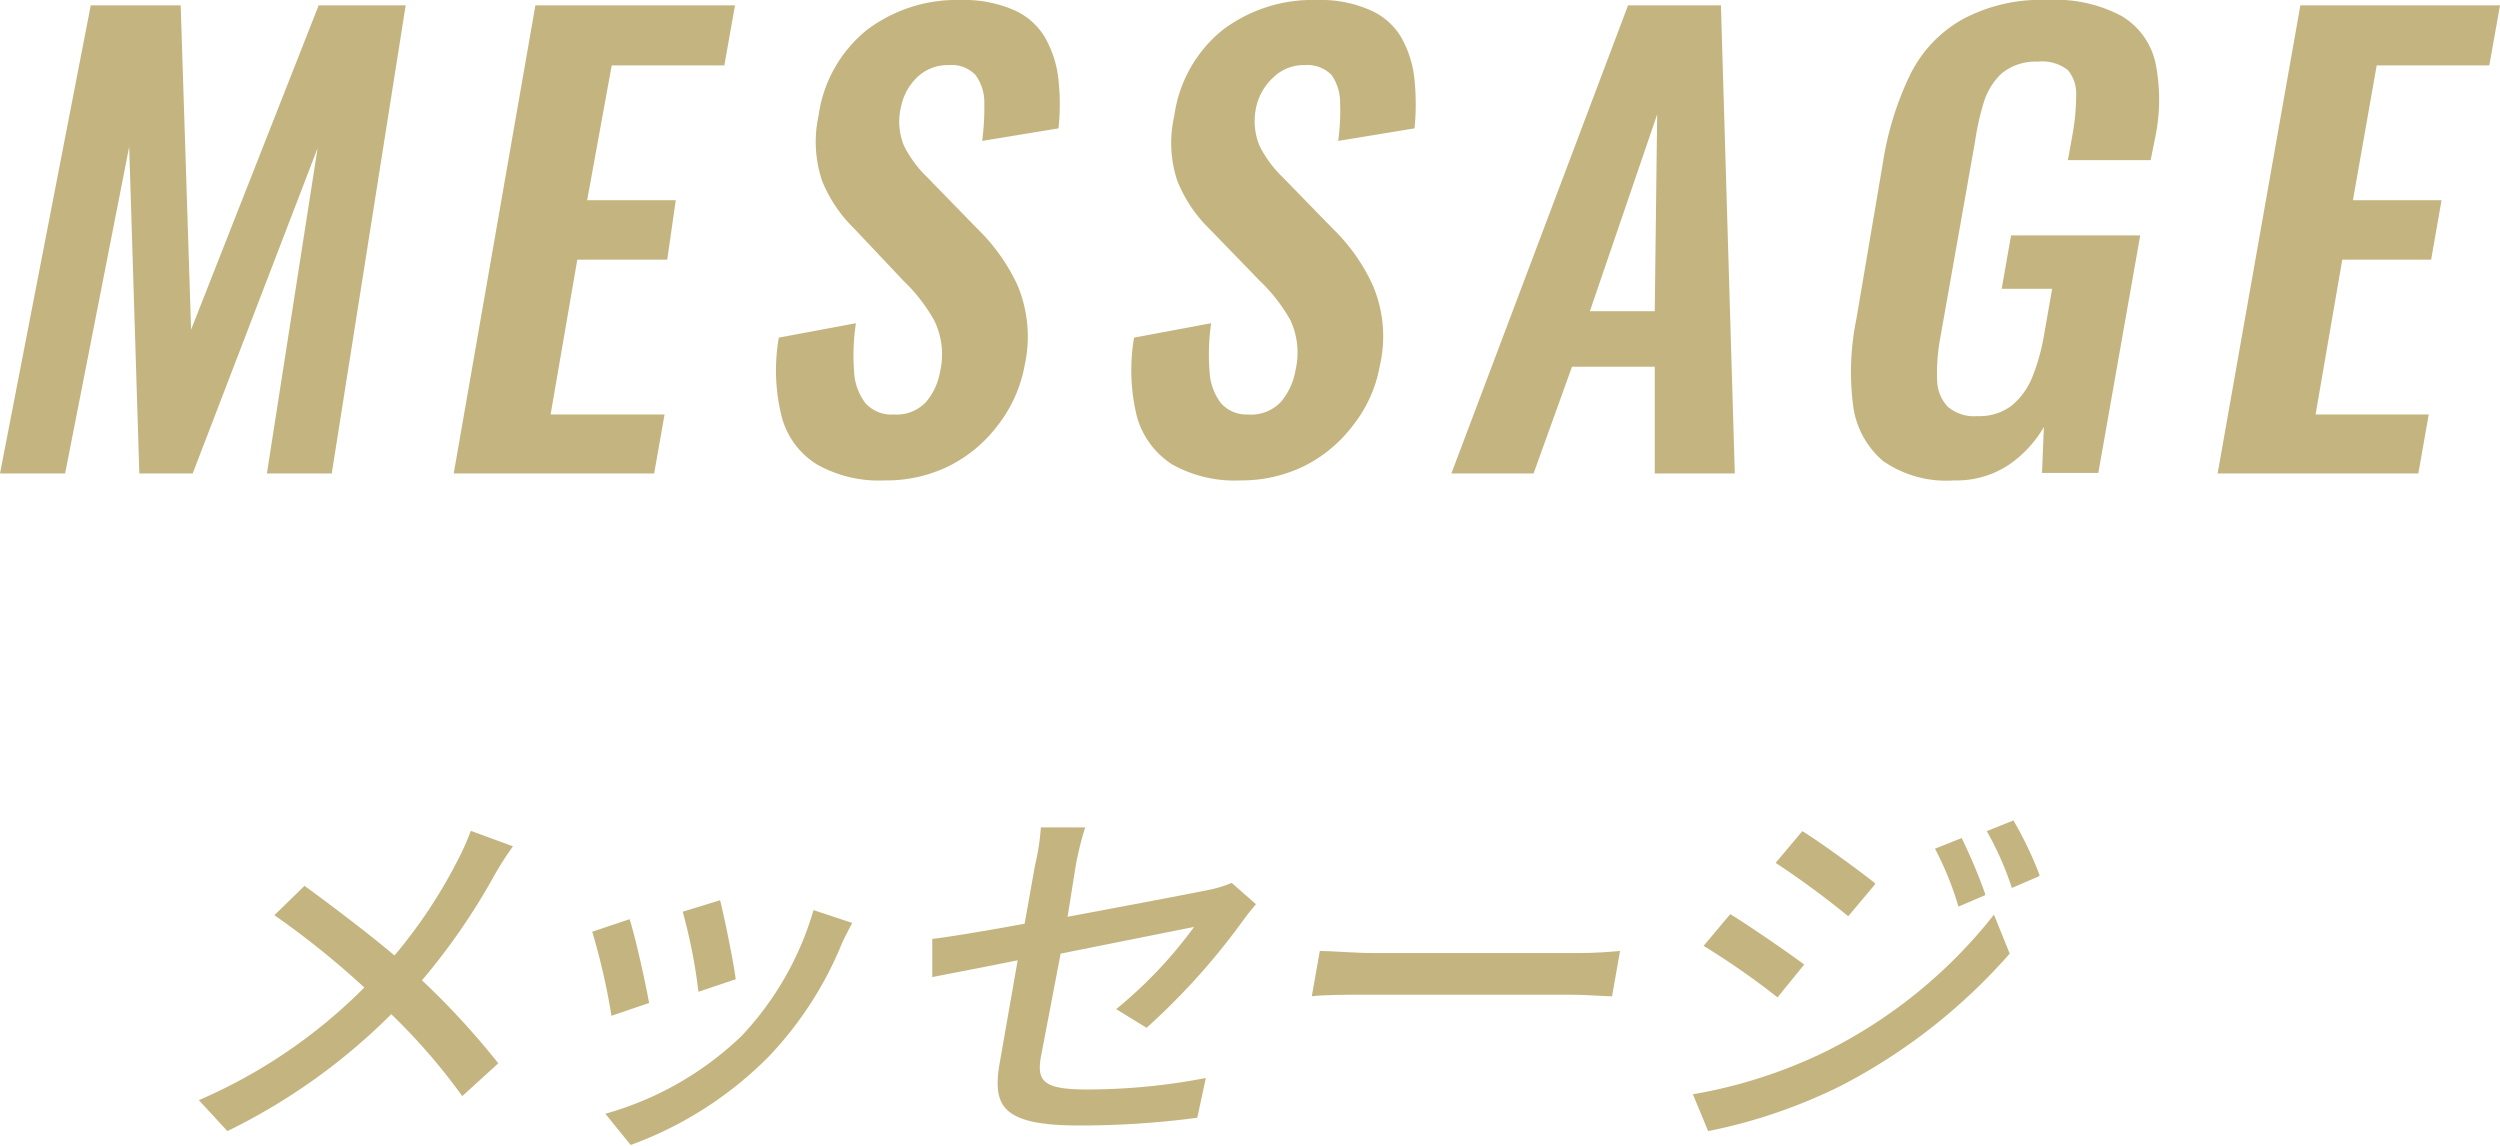 <svg viewBox="0 0 93.67 42.93" xmlns="http://www.w3.org/2000/svg"><g fill="#c4b580"><path d="m0 17.74 3.4-17.54h3.37l.39 12.15 4.78-12.15h3.26l-2.77 17.54h-2.43l1.9-12.19-4.68 12.19h-2l-.38-12.24-2.4 12.24z"/><path d="m17 17.74 3.06-17.54h7.48l-.4 2.25h-4.22l-.92 5.05h3.32l-.32 2.23h-3.37l-1 5.8h4.27l-.39 2.21z"/><path d="m33.16 18a4.72 4.72 0 0 1 -2.57-.61 3 3 0 0 1 -1.31-1.81 7.15 7.15 0 0 1 -.1-2.93l2.89-.54a8.08 8.08 0 0 0 -.07 1.8 2.12 2.12 0 0 0 .43 1.2 1.31 1.31 0 0 0 1.06.42 1.52 1.52 0 0 0 1.2-.46 2.39 2.39 0 0 0 .54-1.18 2.88 2.88 0 0 0 -.23-1.89 6.36 6.36 0 0 0 -1.14-1.47l-1.86-1.97a5.22 5.22 0 0 1 -1.2-1.79 4.61 4.61 0 0 1 -.13-2.44 5 5 0 0 1 1.8-3.2 5.58 5.58 0 0 1 3.53-1.13 4.68 4.68 0 0 1 2 .38 2.54 2.54 0 0 1 1.14 1 4 4 0 0 1 .52 1.62 8.44 8.44 0 0 1 0 1.81l-2.86.47a9.82 9.82 0 0 0 .08-1.47 1.72 1.72 0 0 0 -.33-1 1.23 1.23 0 0 0 -1-.37 1.64 1.64 0 0 0 -1.2.47 2.11 2.11 0 0 0 -.59 1.09 2.38 2.38 0 0 0 .11 1.46 4.34 4.34 0 0 0 .87 1.18l1.88 1.93a7.17 7.17 0 0 1 1.51 2.13 5 5 0 0 1 .26 3 5.14 5.14 0 0 1 -1 2.23 5.21 5.21 0 0 1 -1.83 1.53 5.31 5.31 0 0 1 -2.4.54z"/><path d="m46.48 18a4.78 4.78 0 0 1 -2.58-.61 3.13 3.13 0 0 1 -1.31-1.81 7.32 7.32 0 0 1 -.1-2.93l2.89-.54a8 8 0 0 0 -.06 1.8 2.12 2.12 0 0 0 .43 1.2 1.28 1.28 0 0 0 1 .42 1.54 1.54 0 0 0 1.25-.48 2.48 2.48 0 0 0 .54-1.18 2.88 2.88 0 0 0 -.2-1.89 6.42 6.42 0 0 0 -1.15-1.47l-1.89-1.95a5.19 5.19 0 0 1 -1.19-1.79 4.51 4.51 0 0 1 -.11-2.44 5 5 0 0 1 1.8-3.2 5.58 5.58 0 0 1 3.54-1.13 4.6 4.6 0 0 1 2 .38 2.51 2.51 0 0 1 1.15 1 4 4 0 0 1 .51 1.62 9.14 9.14 0 0 1 0 1.81l-2.86.47a8.56 8.56 0 0 0 .07-1.47 1.79 1.79 0 0 0 -.32-1 1.26 1.26 0 0 0 -1-.37 1.62 1.62 0 0 0 -1.19.47 2.12 2.12 0 0 0 -.63 1.09 2.45 2.45 0 0 0 .12 1.46 4.34 4.34 0 0 0 .87 1.18l1.88 1.93a7 7 0 0 1 1.5 2.13 4.87 4.87 0 0 1 .26 3 5 5 0 0 1 -1 2.23 5.21 5.21 0 0 1 -1.83 1.53 5.34 5.34 0 0 1 -2.39.54z"/><path d="m54.38 17.74 6.62-17.54h3.48l.52 17.54h-3v-4h-3.1l-1.44 4zm5.19-6.08h2.43l.09-7.37z"/><path d="m73.21 18a4.14 4.14 0 0 1 -2.66-.73 3.28 3.28 0 0 1 -1.12-2.09 9.84 9.84 0 0 1 .12-3.2l1-5.89a11.62 11.62 0 0 1 1-3.25 4.81 4.81 0 0 1 1.97-2.11 6.17 6.17 0 0 1 3.19-.73 5.24 5.24 0 0 1 2.8.61 2.73 2.73 0 0 1 1.25 1.74 6.92 6.92 0 0 1 0 2.76l-.18.89h-3.1l.18-1a8.34 8.34 0 0 0 .13-1.46 1.34 1.34 0 0 0 -.32-.92 1.56 1.56 0 0 0 -1.12-.31 2 2 0 0 0 -1.35.44 2.48 2.48 0 0 0 -.67 1.08 9.72 9.72 0 0 0 -.33 1.48l-1.3 7.34a7.14 7.14 0 0 0 -.12 1.58 1.49 1.49 0 0 0 .39 1 1.51 1.51 0 0 0 1.12.36 2 2 0 0 0 1.28-.39 2.69 2.69 0 0 0 .78-1.08 7.82 7.82 0 0 0 .45-1.65l.29-1.65h-1.89l.35-2h4.84l-1.57 8.9h-2.11l.07-1.72a4.38 4.38 0 0 1 -1.32 1.42 3.54 3.54 0 0 1 -2.05.58z"/><path d="m83.09 17.74 3.1-17.54h7.48l-.4 2.25h-4.22l-.89 5.05h3.32l-.39 2.23h-3.33l-1 5.8h4.24l-.39 2.21z"/><path d="m19.22 31.71a11.62 11.62 0 0 0 -.71 1.11 24 24 0 0 1 -2.7 3.91 29 29 0 0 1 2.86 3.11l-1.35 1.23a22.62 22.62 0 0 0 -2.66-3.07 22.8 22.8 0 0 1 -6.14 4.38l-1.07-1.16a19.77 19.77 0 0 0 6.2-4.22 32 32 0 0 0 -3.37-2.71l1.13-1.1c1 .73 2.39 1.78 3.37 2.61a18.79 18.79 0 0 0 2.35-3.53 9.5 9.5 0 0 0 .51-1.14z"/><path d="m24.32 37.58-1.41.48a24.88 24.88 0 0 0 -.72-3.15l1.4-.47c.21.64.6 2.39.73 3.14zm7.61-3c-.18.35-.31.59-.41.83a13.62 13.62 0 0 1 -2.69 4.15 14 14 0 0 1 -5.2 3.34l-.95-1.17a12.06 12.06 0 0 0 5.1-2.91 11.57 11.57 0 0 0 2.7-4.72zm-4.36 2.11-1.4.47a20.5 20.5 0 0 0 -.59-3l1.4-.43c.15.58.52 2.38.59 2.99z"/><path d="m41.82 37.81a16.61 16.61 0 0 0 2.92-3.08l-5 1-.74 3.87c-.16.91.1 1.22 1.71 1.22a23.37 23.37 0 0 0 4.47-.43l-.32 1.49a33.33 33.33 0 0 1 -4.43.29c-2.86 0-3.21-.72-3-2.19l.7-4c-1.37.28-2.61.51-3.2.63v-1.43c.66-.08 2-.3 3.46-.57l.39-2.19a8.67 8.67 0 0 0 .22-1.42h1.66a11.61 11.61 0 0 0 -.35 1.41l-.31 1.94c2.3-.43 4.62-.87 5.25-1a4.43 4.43 0 0 0 .9-.27l.91.8c-.14.16-.35.42-.5.63a25.51 25.51 0 0 1 -3.6 4z"/><path d="m49.45 35.63c.44 0 1.3.08 2.06.08h7.61c.68 0 1.24-.05 1.58-.08l-.3 1.7c-.31 0-.93-.06-1.55-.06h-7.62c-.78 0-1.61 0-2.08.06z"/><path d="m68.44 39.38a18.5 18.5 0 0 0 6.27-5.11l.59 1.46a21.64 21.64 0 0 1 -6.3 4.94 19.94 19.94 0 0 1 -5 1.71l-.57-1.38a18.39 18.39 0 0 0 5.01-1.62zm-.84-3.24-1 1.23a28.69 28.69 0 0 0 -2.77-1.93l1-1.19c.76.47 2.17 1.44 2.77 1.89zm2.65-3-1 1.19a33.45 33.45 0 0 0 -2.72-2l1-1.19c.74.46 2.13 1.48 2.72 1.95zm4.13.4-1 .43a11.72 11.72 0 0 0 -.88-2.17l1-.4a19.94 19.94 0 0 1 .88 2.09zm2-.7-1 .43a11.52 11.52 0 0 0 -.94-2.13l1-.4a14 14 0 0 1 .98 2.05z"/></g></svg>